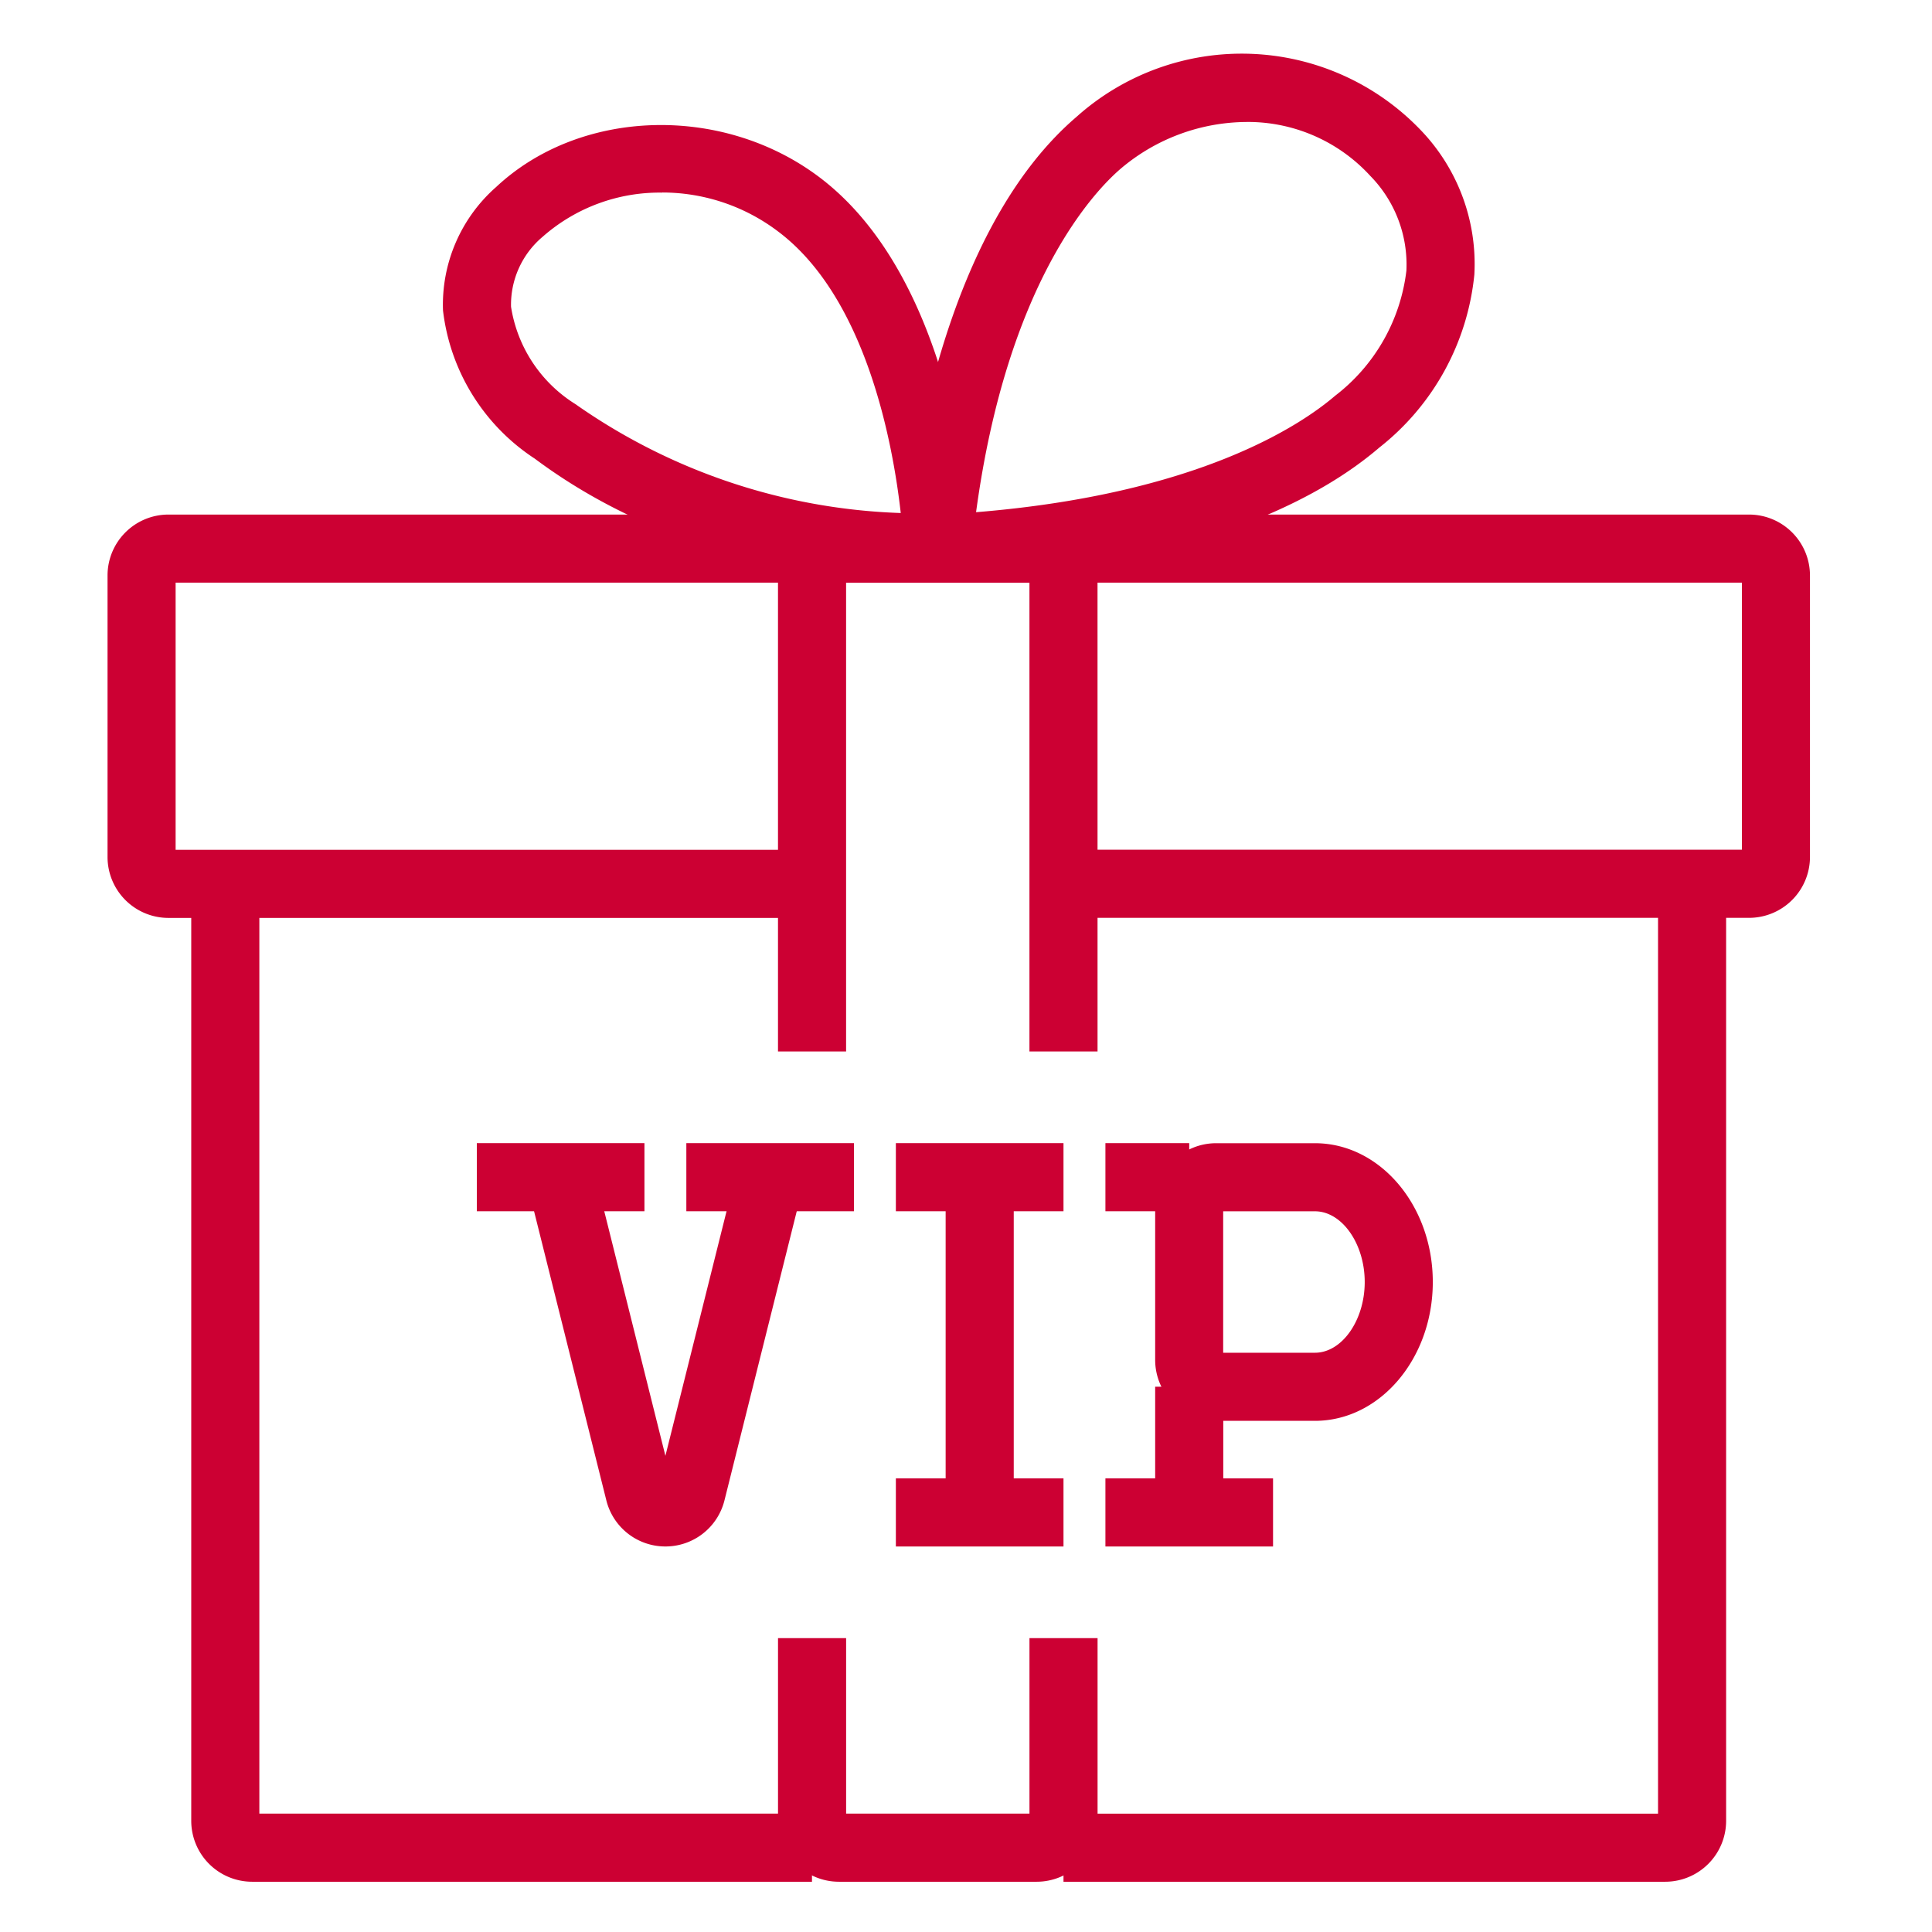 <svg xmlns="http://www.w3.org/2000/svg" width="80" height="80" viewBox="0 0 80 80">
  <g id="icon" transform="translate(121.087 -168.191)">
    <rect id="長方形_131" data-name="長方形 131" width="80" height="80" transform="translate(-121.087 168.191)" fill="none"/>
    <g id="グループ_165" data-name="グループ 165" transform="translate(-116.635 170.418)">
      <path id="パス_250" data-name="パス 250" d="M1852.622,2568.37a2.521,2.521,0,0,1-2.5-2.841c.444-3.5,2.015-12.1,7-16.372a10.255,10.255,0,0,1,14.239.525,8,8,0,0,1,2.24,6,10.422,10.422,0,0,1-3.932,7.162c-4.922,4.22-13.43,5.268-16.859,5.521C1852.748,2568.367,1852.685,2568.37,1852.622,2568.37Zm11.541-19.005a8.121,8.121,0,0,0-5.206,1.934c-1.088.933-4.7,4.692-5.989,14.224,9.207-.748,13.457-3.612,14.867-4.821a7.665,7.665,0,0,0,2.952-5.182,5.244,5.244,0,0,0-1.492-3.919A6.873,6.873,0,0,0,1864.164,2549.364Z" transform="translate(-1817.003 -2546.541)" fill="#c03"/>
      <path id="パス_251" data-name="パス 251" d="M1780.8,2579.027c-.047,0-.1,0-.143,0h0c-6.122-.344-11.286-2.055-15.346-5.084a8.514,8.514,0,0,1-3.8-6.135,6.487,6.487,0,0,1,2.2-5.113c3.461-3.244,9.321-3.438,13.341-.439,4.735,3.532,5.953,10.967,6.257,14a2.521,2.521,0,0,1-2.509,2.774Zm-10.209-16.1a7.317,7.317,0,0,0-4.952,1.826,3.676,3.676,0,0,0-1.311,2.9,5.8,5.8,0,0,0,2.668,4.033,24.855,24.855,0,0,0,13.469,4.508c-.32-2.843-1.422-8.93-5.1-11.674A7.943,7.943,0,0,0,1770.588,2562.922Z" transform="translate(-1747.619 -2557.178)" fill="#c03"/>
      <path id="パス_252" data-name="パス 252" d="M1904.918,2746.321H1880v-2.82h24.619V2705h2.819v38.8A2.524,2.524,0,0,1,1904.918,2746.321Z" transform="translate(-1840.415 -2670.629)" fill="#c03"/>
      <path id="パス_253" data-name="パス 253" d="M1739.2,2746.321h-23.182a2.524,2.524,0,0,1-2.521-2.521V2705h2.82v38.5H1739.2Z" transform="translate(-1710.03 -2670.629)" fill="#c03"/>
      <path id="パス_254" data-name="パス 254" d="M1765.474,2651.2h-28.388v-2.82h28.09V2637.32H1700.32v11.063h26.355v2.82h-26.653a2.524,2.524,0,0,1-2.521-2.521v-11.66a2.523,2.523,0,0,1,2.521-2.521h65.452a2.524,2.524,0,0,1,2.521,2.521v11.66A2.524,2.524,0,0,1,1765.474,2651.2Z" transform="translate(-1697.5 -2615.421)" fill="#c03"/>
      <path id="パス_255" data-name="パス 255" d="M1836.21,2859.087h-8.189a2.525,2.525,0,0,1-2.521-2.521V2849h2.82v7.266h7.592V2849h2.82v7.565A2.524,2.524,0,0,1,1836.21,2859.087Z" transform="translate(-1797.736 -2783.395)" fill="#c03"/>
      <path id="パス_256" data-name="パス 256" d="M1838.731,2656.733h-2.82V2637.32h-7.592v19.413h-2.82v-19.712a2.524,2.524,0,0,1,2.521-2.521h8.189a2.523,2.523,0,0,1,2.521,2.521Z" transform="translate(-1797.736 -2615.421)" fill="#c03"/>
      <path id="パス_257" data-name="パス 257" d="M1783.4,2775.058a2.518,2.518,0,0,1-2.446-1.91l-3.26-13.04,2.736-.684,2.97,11.881,2.97-11.881,2.736.684-3.26,13.04A2.518,2.518,0,0,1,1783.4,2775.058Z" transform="translate(-1760.299 -2713.249)" fill="#c03"/>
      <rect id="長方形_178" data-name="長方形 178" width="2.82" height="13.882" transform="translate(34.705 46.518)" fill="#c03"/>
      <rect id="長方形_179" data-name="長方形 179" width="6.941" height="2.82" transform="translate(32.644 58.99)" fill="#c03"/>
      <rect id="長方形_180" data-name="長方形 180" width="6.941" height="2.82" transform="translate(32.644 45.108)" fill="#c03"/>
      <rect id="長方形_181" data-name="長方形 181" width="3.47" height="2.82" transform="translate(41.321 45.108)" fill="#c03"/>
      <path id="パス_258" data-name="パス 258" d="M1904.116,2766h-4.095a2.524,2.524,0,0,1-2.521-2.521v-6.454a2.524,2.524,0,0,1,2.521-2.521h4.095c2.691,0,4.88,2.578,4.88,5.748S1906.807,2766,1904.116,2766Zm-3.8-2.82h3.8c1.117,0,2.061-1.341,2.061-2.928s-.943-2.929-2.061-2.929h-3.8Z" transform="translate(-1854.119 -2709.393)" fill="#c03"/>
      <rect id="長方形_182" data-name="長方形 182" width="2.82" height="5.206" transform="translate(43.381 55.194)" fill="#c03"/>
      <rect id="長方形_183" data-name="長方形 183" width="6.941" height="2.82" transform="translate(15.292 45.108)" fill="#c03"/>
      <rect id="長方形_184" data-name="長方形 184" width="6.941" height="2.82" transform="translate(23.968 45.108)" fill="#c03"/>
      <rect id="長方形_185" data-name="長方形 185" width="6.941" height="2.82" transform="translate(41.321 58.99)" fill="#c03"/>
    </g>
  </g>
</svg>
